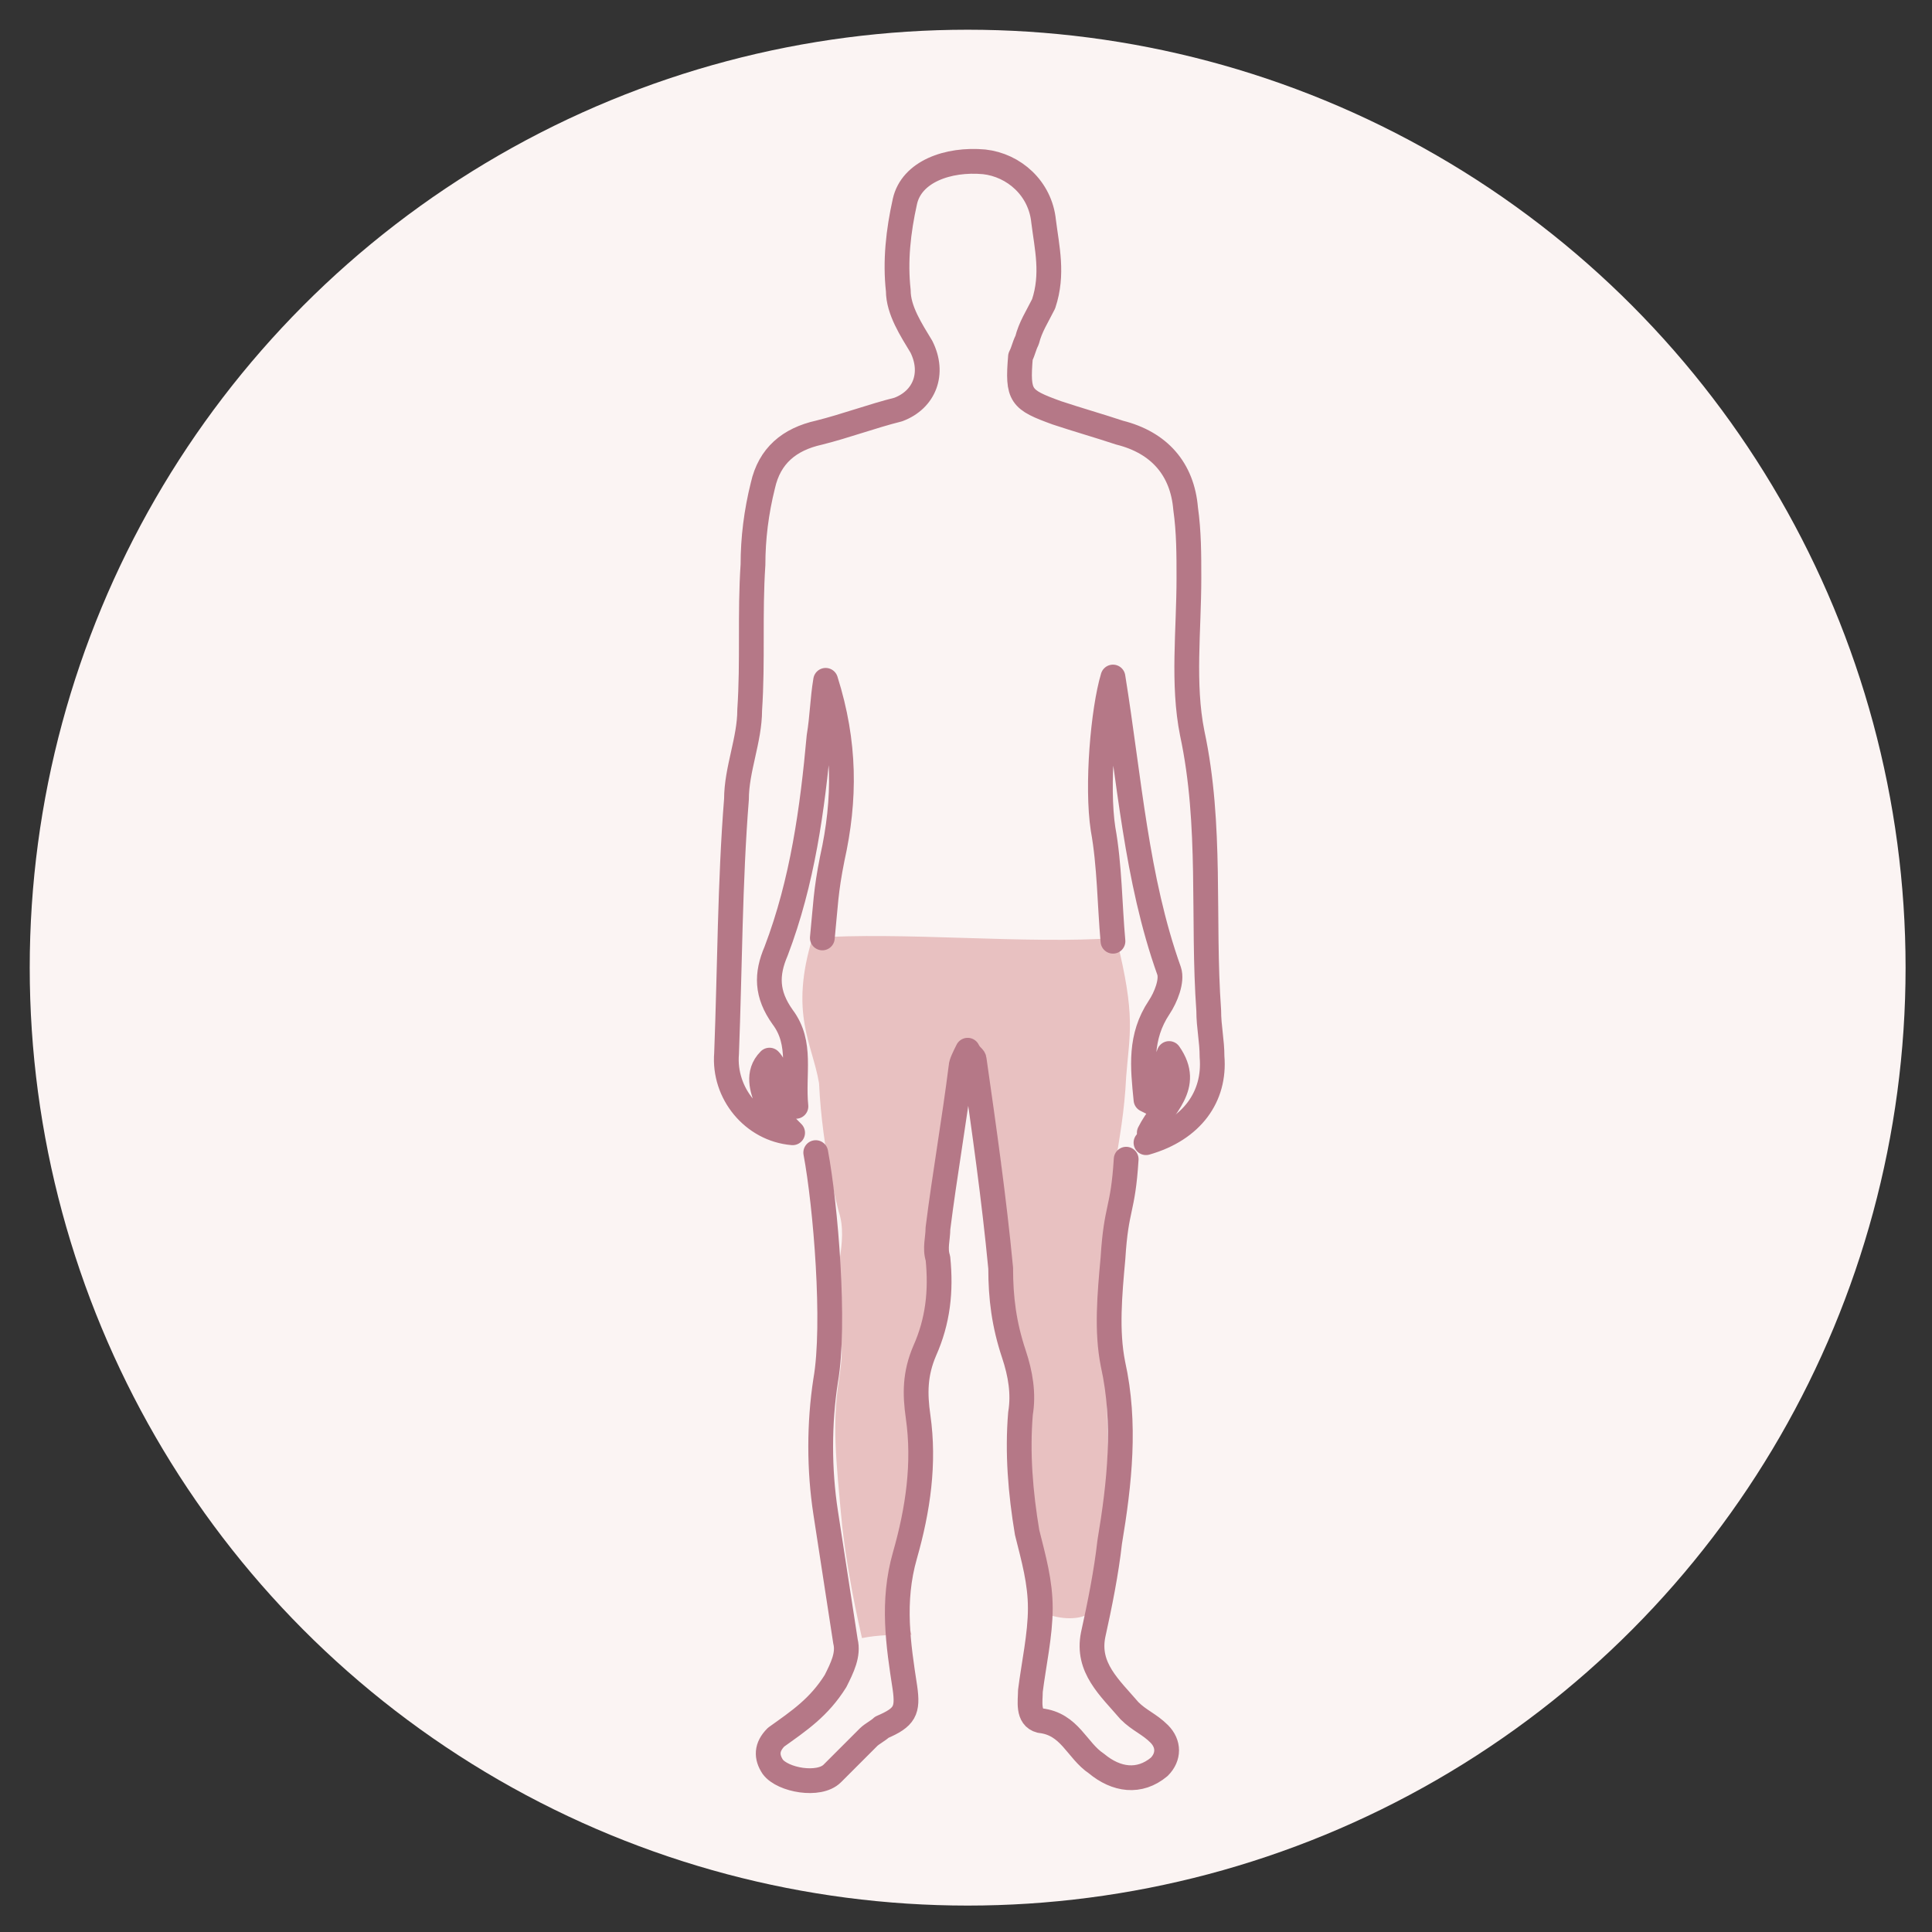 <svg xmlns="http://www.w3.org/2000/svg" xmlns:xlink="http://www.w3.org/1999/xlink" id="Calque_1" x="0px" y="0px" viewBox="0 0 58.5 58.5" style="enable-background:new 0 0 58.5 58.5;" xml:space="preserve"><rect x="0" y="0" width="58.5" height="58.5" fill="#333333" stroke="none"/><style type="text/css">	.st0{fill:#FBF4F3;}	.st1{fill:#E8C1C1;}	.st2{fill:#B57887;}	.st3{fill:none;stroke:#000000;stroke-width:2;stroke-linecap:round;stroke-linejoin:round;stroke-miterlimit:10;}	.st4{fill:#73324A;}	.st5{fill:#73324C;}	.st6{fill:none;stroke:#B57887;stroke-width:0.75;stroke-linecap:round;stroke-linejoin:round;stroke-miterlimit:10;}	.st7{fill:#FFFFFF;}	.st8{fill:none;stroke:#E8C1C1;stroke-width:2;stroke-miterlimit:10;}</style><circle class="st0" cx="29.3" cy="29.3" r="28.4"></circle><path class="st1" d="M24.6,28.4c2.7-0.2,6.5,0.2,9.2,0c0.6,2.4,0.4,2.9,0.3,4.2c-0.1,2.1-0.6,3.2-0.7,6.2c0,0.3,0,0.3,0.1,3 c0.1,4.4,0.2,6.7-0.6,7.1c-0.2,0.1-0.7,0.2-1.4-0.1c-0.8-1.7-0.8-3.1-0.7-4c0.2-1.7-0.2-0.8,0.1-3.2c0.1-0.6-0.1-1.3-0.5-1.8 c-0.8-1.2,0.2-2.4-0.1-4.6c-0.2-1.3-0.7-2.5-1-2.5c-0.3,0-0.4,1.3-0.5,3c-0.2,2.2,0,2.2-0.2,3.5c-0.2,1.5-0.5,1.7-0.6,3.1 c-0.1,1.3,0.2,1.2,0,2.4c-0.1,1.4-0.5,1.9-0.5,3.3c0,0.6,0,1.2,0.1,1.5c-0.5,0-1,0-1.5,0.1c-0.3-1.3-0.5-2.5-0.6-3.4 c-0.2-2.1-0.3-3.1-0.1-4.4c0.2-1.3,0-1.1-0.1-2.4c-0.1-0.7,0.4-1.8,0.1-2.7c0,0-0.5-1.8-0.6-3.9C24.6,31.6,23.9,30.7,24.6,28.4z"></path><path class="st6" d="M24.9,28.4c0.1-1,0.1-1.4,0.3-2.4c0.4-1.8,0.4-3.5-0.2-5.4c-0.1,0.6-0.1,1.1-0.2,1.7c-0.2,2.2-0.5,4.4-1.3,6.5 c-0.3,0.7-0.3,1.3,0.2,2c0.6,0.8,0.3,1.7,0.4,2.7c-0.9-0.2-0.4-1-0.8-1.4c-0.4,0.4-0.2,0.9-0.1,1.2c0.1,0.3,0.4,0.6,0.8,1 c-1.2-0.1-2.1-1.2-2-2.4c0.1-2.6,0.1-5.2,0.3-7.7c0-0.9,0.4-1.8,0.4-2.7c0.1-1.5,0-2.9,0.1-4.4c0-0.8,0.1-1.6,0.3-2.4 c0.2-0.9,0.8-1.4,1.7-1.6c0.8-0.2,1.6-0.5,2.4-0.7c0.8-0.3,1.1-1.1,0.7-1.9c-0.3-0.5-0.7-1.1-0.7-1.7c-0.1-0.9,0-1.8,0.2-2.7 c0.2-0.9,1.3-1.3,2.4-1.2c0.9,0.1,1.7,0.8,1.8,1.8c0.1,0.8,0.3,1.6,0,2.5c-0.2,0.4-0.4,0.7-0.5,1.1c-0.1,0.2-0.1,0.3-0.2,0.5 c-0.1,1.2,0,1.3,1.1,1.7c0.6,0.2,1.3,0.4,1.9,0.6c1.2,0.3,1.9,1.1,2,2.3c0.1,0.7,0.1,1.4,0.1,2.1c0,1.6-0.2,3.2,0.1,4.7 c0.6,2.8,0.3,5.6,0.5,8.4c0,0.5,0.1,0.9,0.1,1.4c0.1,1.2-0.6,2.2-2,2.6"></path><path class="st6" d="M34.1,35.1c-0.1,1.6-0.3,1.4-0.4,3c-0.1,1.1-0.2,2.2,0,3.2c0.4,1.8,0.2,3.6-0.1,5.4c-0.1,0.9-0.3,1.9-0.5,2.8 c-0.2,1,0.5,1.6,1.1,2.3c0.3,0.3,0.6,0.4,0.9,0.7c0.3,0.3,0.3,0.7,0,1c-0.6,0.5-1.3,0.4-1.9-0.1c-0.6-0.4-0.8-1.2-1.7-1.3 c-0.4-0.1-0.3-0.6-0.3-0.9c0.1-0.8,0.3-1.7,0.3-2.5c0-0.8-0.2-1.5-0.4-2.3c-0.2-1.2-0.3-2.4-0.2-3.6c0.1-0.6,0-1.2-0.2-1.8 c-0.3-0.9-0.4-1.7-0.4-2.6c-0.2-2.1-0.5-4.2-0.8-6.3c0-0.1-0.1-0.1-0.2-0.3c-0.1,0.2-0.2,0.4-0.2,0.5c-0.2,1.6-0.5,3.3-0.7,4.9 c0,0.3-0.1,0.6,0,0.9c0.1,1,0,1.9-0.4,2.8c-0.3,0.7-0.3,1.3-0.2,2c0.2,1.4,0,2.8-0.4,4.2c-0.4,1.4-0.2,2.7,0,4 c0.1,0.7,0,0.9-0.7,1.2c-0.1,0.1-0.3,0.2-0.4,0.3c-0.4,0.4-0.7,0.7-1.1,1.1c-0.4,0.4-1.5,0.2-1.8-0.2c-0.2-0.3-0.2-0.6,0.1-0.9 c0.7-0.5,1.3-0.9,1.8-1.7c0.2-0.4,0.4-0.8,0.3-1.2c-0.2-1.3-0.4-2.6-0.6-3.9c-0.2-1.3-0.2-2.7,0-4c0.3-1.7,0-5.3-0.3-6.9"></path><path class="st6" d="M34.8,34.3c0.4-0.8,1.3-1.4,0.6-2.4c-0.2,0.5-0.3,1-0.5,1.5c-0.2-0.1-0.2-0.1-0.2-0.1c-0.1-1-0.2-1.9,0.4-2.8 c0.2-0.3,0.4-0.8,0.3-1.1c-1-2.8-1.2-5.8-1.7-8.9c-0.3,1-0.5,3.3-0.3,4.6c0.2,1.1,0.2,2.3,0.3,3.4"></path></svg>